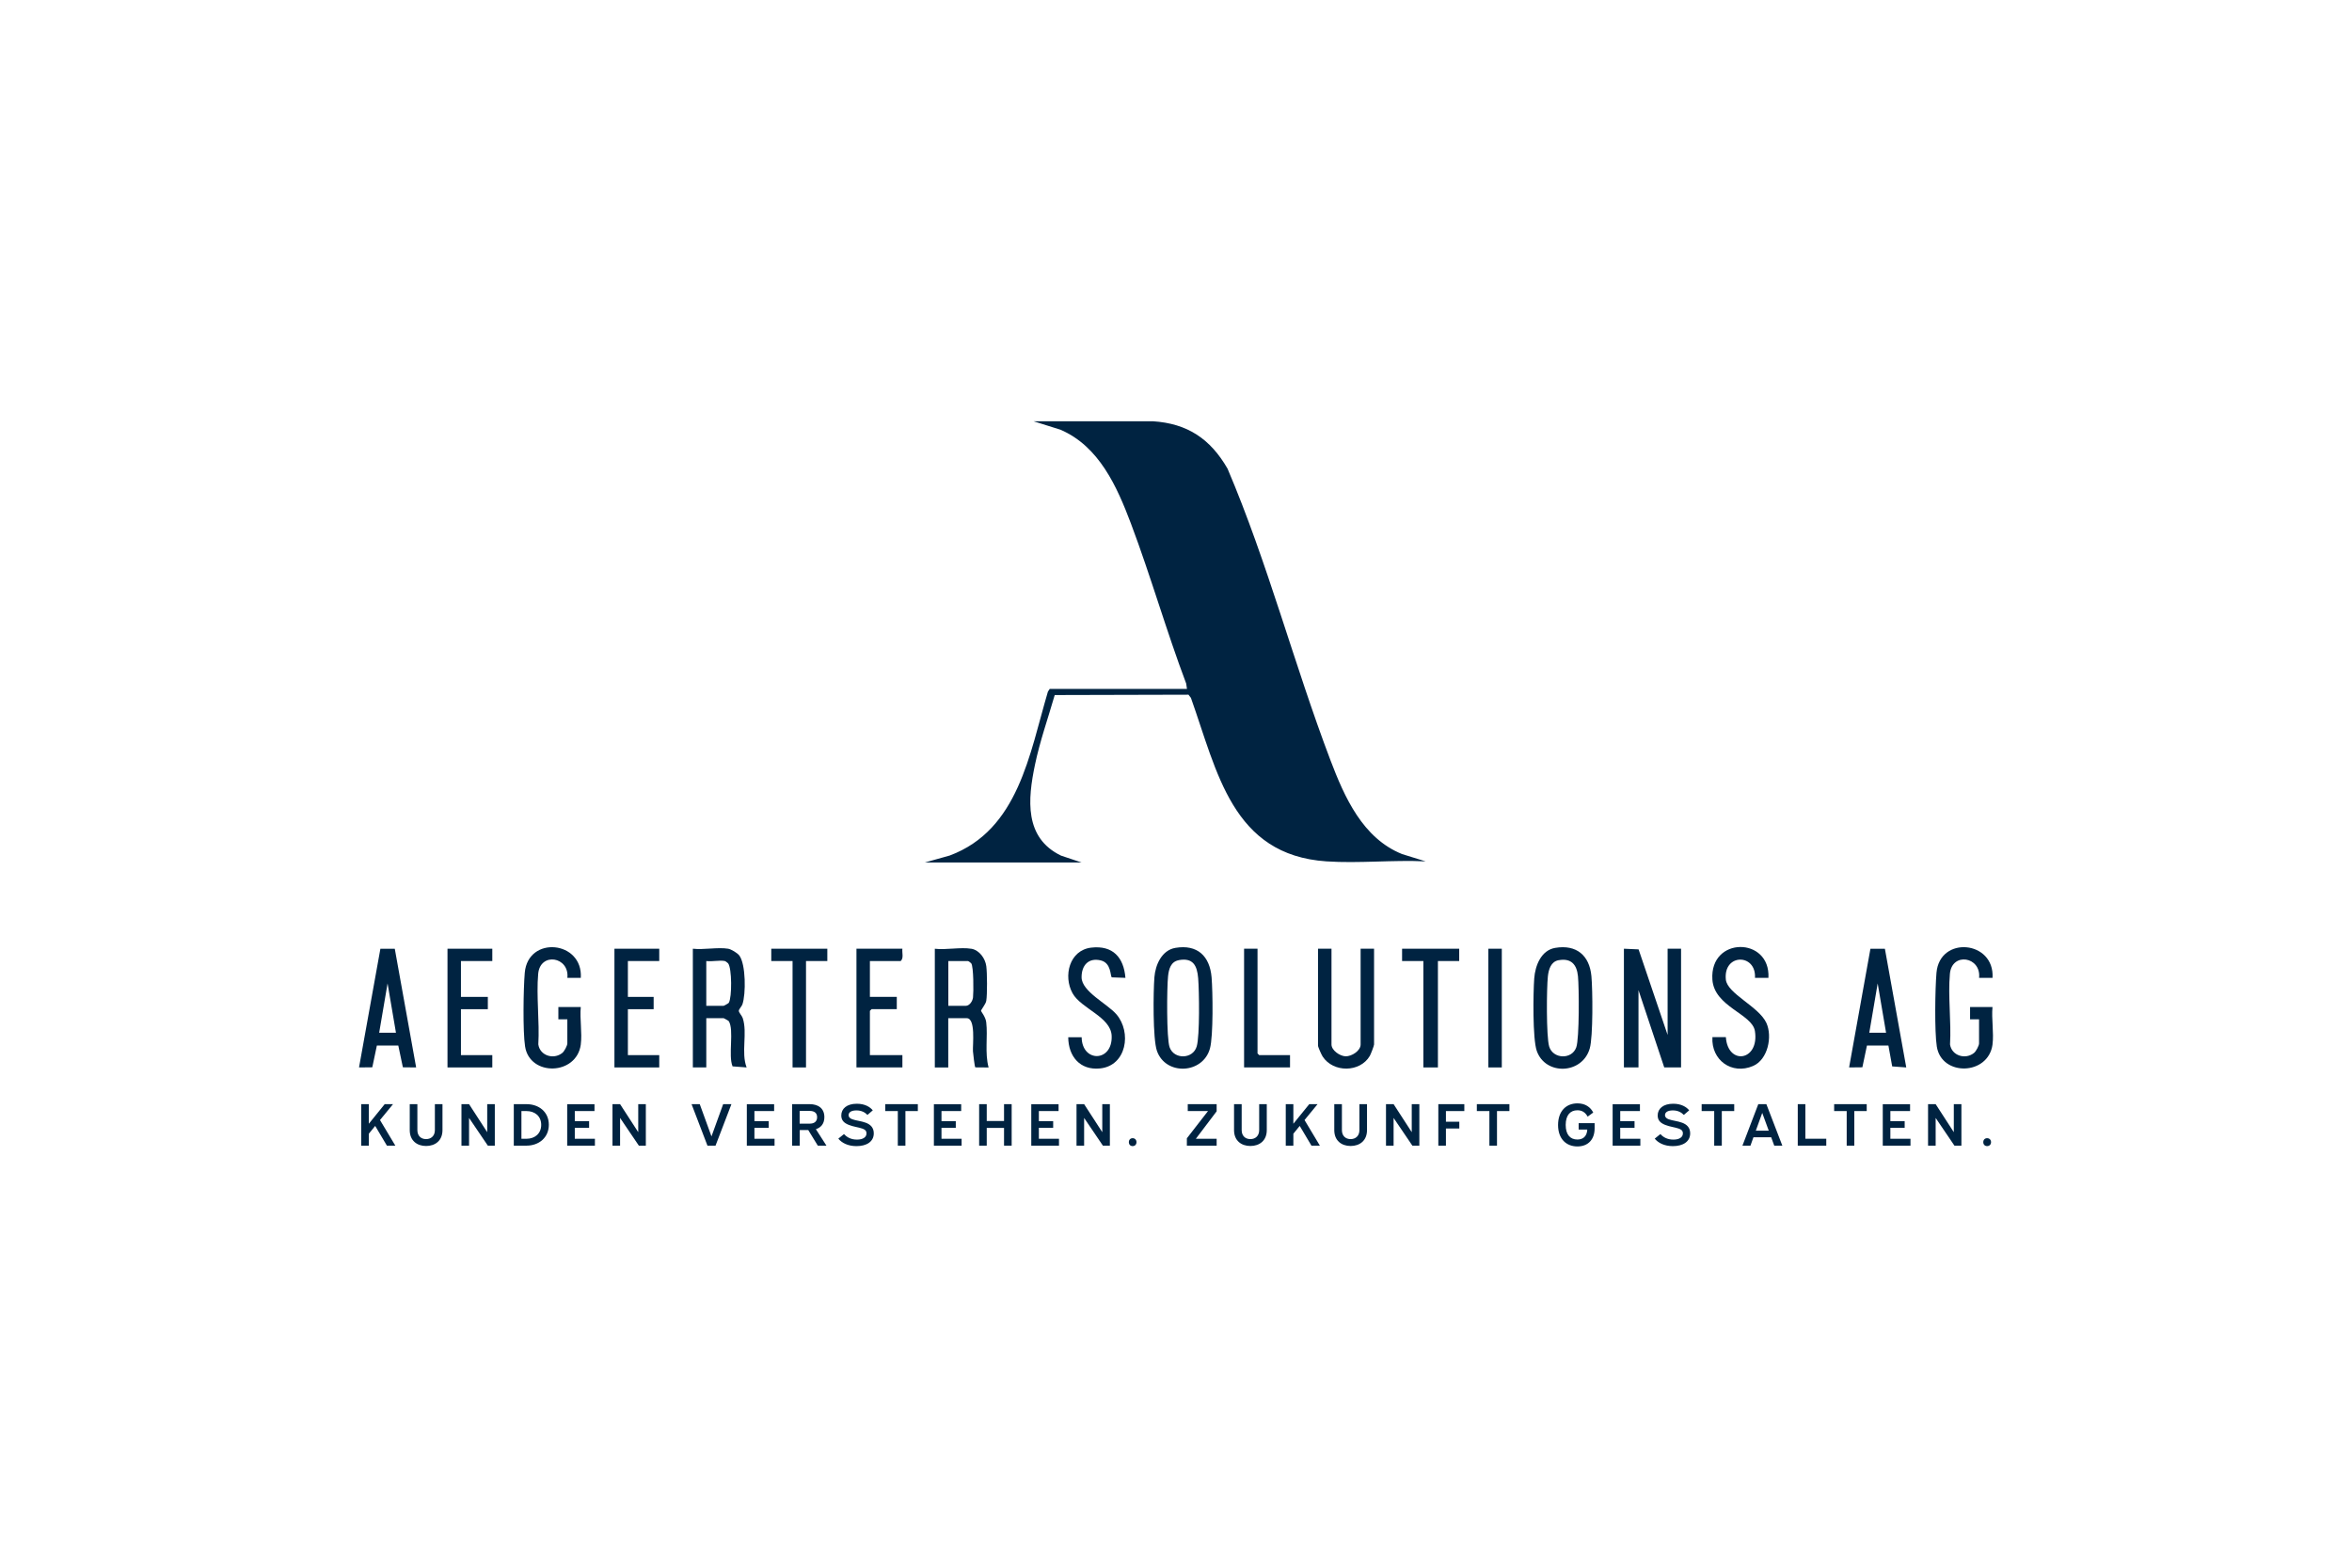 <?xml version="1.0" encoding="UTF-8"?>
<svg xmlns="http://www.w3.org/2000/svg" id="Ebene_1" data-name="Ebene 1" viewBox="0 0 684 456">
  <defs>
    <style>
      .cls-1 {
        fill: #002341;
      }
    </style>
  </defs>
  <path class="cls-1" d="M345.19,200.38l-.23-1.56c-5.78-15.33-10.28-31.17-16.05-46.49-4.07-10.78-9.26-22.52-20.54-27.35l-7.81-2.45h34.7c10.1.65,16.74,5.14,21.73,13.79,11.72,27.52,19.29,56.78,29.91,84.76,4.1,10.79,9.4,22.75,20.86,27.35l6.84,2.12c-9.43-.46-19.46.63-28.83,0-27.46-1.84-31.78-26.09-39.43-47.56l-.71-.92-38.9.1c-1.92,6.68-4.33,13.47-5.75,20.31-2.08,9.98-3.17,21.22,7.6,26.4l5.98,2h-45.62l7.25-2.03c20.04-7.48,23.21-29.63,28.56-47.67l.52-.79h39.91Z"></path>
  <polygon class="cls-1" points="472.26 275.96 476.53 276.15 484.97 301.04 484.97 275.96 488.88 275.96 488.88 310.49 483.99 310.49 476.5 288.01 476.5 310.49 472.26 310.49 472.26 275.96"></polygon>
  <path class="cls-1" d="M282.46,275.96c2.35.39,4.08,2.83,4.37,5.08.26,1.95.3,8.16,0,10.05-.16,1.01-1.56,2.62-1.53,2.96.01.18,1.33,1.73,1.51,3.29.5,4.19-.46,8.91.69,13.16l-3.87-.03c-.18-.15-.64-4.04-.68-4.69-.11-1.86.85-9.61-1.8-9.61h-5.38v14.33h-3.91v-34.53c3.2.38,7.54-.51,10.59,0ZM275.79,292.57h5.05c1.13,0,2-1.36,2.13-2.44.18-1.54.19-8.97-.52-9.92-.14-.19-.82-.67-.96-.67h-5.7v13.03Z"></path>
  <path class="cls-1" d="M211.76,275.96c.88.15,2.68,1.23,3.24,1.97,1.92,2.55,1.94,11.27.9,14.22-.22.63-1.04,1.4-1.04,1.89s.92,1.42,1.14,2.11c1.43,4.31-.54,10.02,1.13,14.34l-4.09-.31c-1.32-3.16.51-10.56-1.1-13.15-.08-.13-1.41-.87-1.49-.87h-5.05v14.33h-3.91v-34.53c3.11.36,7.3-.49,10.26,0ZM210.78,279.54c-1.45-.31-3.81.23-5.38,0v13.03h5.05c.09,0,1.41-.73,1.49-.87.95-1.54.94-10.08-.2-11.5-.14-.17-.78-.63-.96-.67Z"></path>
  <path class="cls-1" d="M452.3,275.71c6.13-1.03,9.95,2.17,10.51,8.23.37,4.01.5,17.57-.48,21.01-2.16,7.57-12.88,7.94-15.41.74-1.24-3.53-1.05-16.89-.74-21.11.28-3.68,1.98-8.18,6.12-8.87ZM453.28,279.29c-2.24.41-2.91,2.67-3.13,4.69-.38,3.49-.49,17.47.37,20.4,1.09,3.69,6.61,3.91,7.89.25.91-2.59.82-17.34.49-20.68s-1.95-5.32-5.62-4.65Z"></path>
  <path class="cls-1" d="M341.84,275.71c6.37-1.07,9.99,2.39,10.51,8.56.35,4.16.52,17.07-.47,20.69-2.05,7.48-12.88,7.96-15.42.73-1.23-3.5-1.07-17.23-.74-21.44.28-3.6,2.14-7.87,6.12-8.54ZM342.82,279.29c-2.34.43-2.91,2.59-3.13,4.68-.35,3.36-.47,18,.45,20.64,1.26,3.62,6.8,3.53,7.89-.25.91-3.13.72-16.04.42-19.8s-1.53-6.04-5.64-5.28Z"></path>
  <path class="cls-1" d="M387.22,275.96v27.85c0,1.72,2.43,3.38,4.08,3.44,1.75.06,4.39-1.58,4.39-3.44v-27.85h3.91v27.85c0,.36-.96,2.85-1.24,3.33-2.84,4.85-10.59,4.92-13.7.2-.33-.5-1.36-2.76-1.36-3.2v-28.18h3.91Z"></path>
  <path class="cls-1" d="M579.46,303.81c-1.21,9.06-14.86,9.36-16.21.57-.68-4.38-.49-16.78-.09-21.43.94-10.88,16.96-9.36,16.3,1.48h-3.91c.65-6.17-7.92-7.59-8.49-1.15-.58,6.52.43,13.9.04,20.51.47,3.29,4.46,4.51,6.98,2.48.59-.47,1.46-2.11,1.46-2.78v-7h-2.61s0-3.58,0-3.58h6.52c-.33,3.41.44,7.6,0,10.91Z"></path>
  <path class="cls-1" d="M168.91,303.81c-1.21,9.06-14.86,9.36-16.21.57-.68-4.38-.49-16.78-.09-21.43.94-10.89,16.96-9.34,16.3,1.48h-3.91c.65-6.17-7.92-7.59-8.49-1.15s.43,13.9.04,20.51c.47,3.29,4.46,4.51,6.98,2.48.59-.47,1.46-2.11,1.46-2.78v-7h-2.61s0-3.58,0-3.58h6.52c-.33,3.41.44,7.6,0,10.91Z"></path>
  <path class="cls-1" d="M548.16,275.98l6.21,34.51-4.09-.3-1.1-6.07h-6.24s-1.33,6.33-1.33,6.33l-3.86.04,6.2-34.51h4.2ZM548.5,300.39l-2.44-14.34-2.44,14.34h4.89Z"></path>
  <path class="cls-1" d="M114.81,275.98l6.21,34.51-3.86-.04-1.33-6.33h-6.23l-1.33,6.33-3.86.04,6.21-34.51h4.2ZM115.15,300.39l-2.44-14.34-2.44,14.34h4.89Z"></path>
  <path class="cls-1" d="M327.27,284.43l-3.93-.14c-.51-.36-.09-4.17-3.21-4.93-3.61-.87-5.6,1.47-5.59,4.91.02,4.14,7.43,7.65,10.12,10.76,4.5,5.22,2.98,14.96-4.75,15.75-5.83.6-9.22-3.53-9.25-9.08h3.9c.1,7.45,9.04,7.3,8.73-.4-.23-5.54-8.89-7.89-11.38-12.4-2.76-4.99-.93-12.52,5.44-13.26,6.28-.72,9.46,2.83,9.94,8.79Z"></path>
  <path class="cls-1" d="M514.29,284.43h-3.91c.4-7.13-9.25-7.16-8.48.49.42,4.15,9.6,7.83,11.8,12.64,1.8,3.95.43,10.66-3.89,12.51-6.2,2.66-12.21-1.74-11.81-8.39h3.91c.58,8.34,9.81,6.93,8.45-1.77-.78-5.01-11.85-7.05-12.37-14.99-.82-12.57,16.92-12.49,16.3-.5Z"></path>
  <path class="cls-1" d="M262.43,275.96c-.15,1.16.44,2.72-.49,3.58h-8.96v10.42h7.82v3.58h-7.33l-.49.49v12.87h9.45v3.58h-13.36v-34.53h13.36Z"></path>
  <polygon class="cls-1" points="143.17 275.96 143.17 279.54 134.05 279.54 134.05 289.97 141.87 289.97 141.87 293.55 134.05 293.55 134.05 306.91 143.17 306.91 143.17 310.49 130.14 310.49 130.14 275.96 143.17 275.96"></polygon>
  <polygon class="cls-1" points="191.72 275.96 191.72 279.54 182.6 279.54 182.6 289.97 190.09 289.97 190.09 293.55 182.6 293.55 182.6 306.91 191.72 306.91 191.72 310.49 178.69 310.49 178.69 275.96 191.72 275.96"></polygon>
  <polygon class="cls-1" points="424.36 275.96 424.36 279.54 418.17 279.54 418.17 310.49 413.94 310.49 413.94 279.54 407.75 279.54 407.75 275.96 424.36 275.96"></polygon>
  <polygon class="cls-1" points="240.6 275.96 240.6 279.54 234.4 279.54 234.4 310.49 230.49 310.49 230.49 279.54 224.3 279.54 224.3 275.96 240.6 275.96"></polygon>
  <polygon class="cls-1" points="365.71 275.96 365.71 306.42 366.2 306.91 375.16 306.91 375.16 310.49 361.8 310.49 361.8 275.96 365.71 275.96"></polygon>
  <rect class="cls-1" x="432.84" y="275.96" width="3.91" height="34.53"></rect>
  <g>
    <path class="cls-1" d="M114.3,321.17l-3.79,4.62,4.46,7.45h-2.45l-3.41-5.74-1.85,2.27v3.47h-2.21v-12.07h2.21v5.7l4.62-5.7h2.42Z"></path>
    <path class="cls-1" d="M121.38,321.17v7.55c0,1.71,1.1,2.62,2.53,2.62s2.56-.91,2.56-2.62v-7.55h2.21v7.55c0,3.09-2.15,4.62-4.77,4.62s-4.75-1.54-4.75-4.62v-7.55h2.22Z"></path>
    <path class="cls-1" d="M136.41,321.17l5.28,8.15v-8.15h2.21v12.07h-2.03l-5.46-8.06v8.06h-2.21v-12.07h2.21Z"></path>
    <path class="cls-1" d="M153.1,321.17c3.66,0,6.51,2.28,6.51,6s-2.88,6.07-6.51,6.07h-3.68v-12.07h3.68ZM151.64,331.24h1.48c2.37,0,4.27-1.47,4.27-4.05s-1.9-4.01-4.27-4.01h-1.48v8.06Z"></path>
    <path class="cls-1" d="M172.89,321.17v2.01h-5.73v2.93h4.16v1.94h-4.16v3.19h5.85v2.01h-8.06v-12.07h7.93Z"></path>
    <path class="cls-1" d="M180.33,321.17l5.28,8.15v-8.15h2.21v12.07h-2.03l-5.46-8.06v8.06h-2.21v-12.07h2.21Z"></path>
    <path class="cls-1" d="M203.5,321.17l3.41,9.38,3.4-9.38h2.4l-4.62,12.07h-2.35l-4.62-12.07h2.38Z"></path>
    <path class="cls-1" d="M225.13,321.17v2.01h-5.73v2.93h4.16v1.94h-4.16v3.19h5.85v2.01h-8.06v-12.07h7.93Z"></path>
    <path class="cls-1" d="M235.45,321.17c2.56,0,4.29,1.26,4.29,3.77,0,1.87-.94,3.02-2.47,3.51l3.08,4.8h-2.51l-2.79-4.55h-2.47v4.55h-2.21v-12.07h5.09ZM232.55,326.84h2.93c1.28,0,2.15-.59,2.15-1.87s-.87-1.83-2.15-1.83h-2.93v3.7Z"></path>
    <path class="cls-1" d="M245.46,329.88c.87.96,2.08,1.6,3.77,1.6s2.76-.66,2.76-1.81c0-.84-.55-1.17-1.26-1.41-1.07-.37-2.53-.52-3.86-1.05-1.32-.52-2.21-1.27-2.21-2.74,0-2.01,1.64-3.42,4.52-3.42,2.42,0,3.89.99,4.64,1.92l-1.55,1.33c-.73-.75-1.74-1.31-3.2-1.31s-2.28.52-2.28,1.38c0,.63.48.98,1.08,1.2,1.05.4,2.67.52,3.93,1.01,1.28.49,2.31,1.36,2.31,3.07,0,2.46-2.12,3.73-5.03,3.73-2.51,0-4.29-.96-5.28-2.18l1.65-1.33Z"></path>
    <path class="cls-1" d="M266.92,321.17v2.01h-3.61v10.06h-2.21v-10.06h-3.65v-2.01h9.46Z"></path>
    <path class="cls-1" d="M279.53,321.17v2.01h-5.73v2.93h4.16v1.94h-4.16v3.19h5.85v2.01h-8.06v-12.07h7.93Z"></path>
    <path class="cls-1" d="M286.96,321.17v4.9h5.03v-4.9h2.22v12.07h-2.22v-5.16h-5.03v5.16h-2.21v-12.07h2.21Z"></path>
    <path class="cls-1" d="M307.85,321.17v2.01h-5.73v2.93h4.16v1.94h-4.16v3.19h5.85v2.01h-8.06v-12.07h7.93Z"></path>
    <path class="cls-1" d="M315.28,321.17l5.28,8.15v-8.15h2.21v12.07h-2.03l-5.46-8.06v8.06h-2.21v-12.07h2.21Z"></path>
    <path class="cls-1" d="M330.51,332.22c0,.68-.45,1.15-1.12,1.15s-1.1-.47-1.1-1.15.45-1.15,1.1-1.15,1.12.47,1.12,1.15Z"></path>
    <path class="cls-1" d="M353.82,321.17v2.08l-6.05,7.99h6.05v2.01h-8.66v-2.15l6.15-7.92h-5.89v-2.01h8.39Z"></path>
    <path class="cls-1" d="M361.1,321.17v7.55c0,1.71,1.1,2.62,2.53,2.62s2.56-.91,2.56-2.62v-7.55h2.21v7.55c0,3.09-2.15,4.62-4.77,4.62s-4.75-1.54-4.75-4.62v-7.55h2.22Z"></path>
    <path class="cls-1" d="M383.17,321.17l-3.79,4.62,4.46,7.45h-2.45l-3.41-5.74-1.85,2.27v3.47h-2.21v-12.07h2.21v5.7l4.62-5.7h2.42Z"></path>
    <path class="cls-1" d="M390.25,321.17v7.55c0,1.71,1.1,2.62,2.53,2.62s2.56-.91,2.56-2.62v-7.55h2.21v7.55c0,3.09-2.15,4.62-4.77,4.62s-4.75-1.54-4.75-4.62v-7.55h2.22Z"></path>
    <path class="cls-1" d="M405.28,321.17l5.28,8.15v-8.15h2.21v12.07h-2.03l-5.46-8.06v8.06h-2.21v-12.07h2.21Z"></path>
    <path class="cls-1" d="M425.85,321.17v2.01h-5.35v3.1h3.89v1.97h-3.89v4.99h-2.21v-12.07h7.56Z"></path>
    <path class="cls-1" d="M438.96,321.17v2.01h-3.61v10.06h-2.21v-10.06h-3.65v-2.01h9.46Z"></path>
    <path class="cls-1" d="M463.74,326.7v1.52c0,3.14-1.81,5.25-5.01,5.25s-5.62-2.15-5.62-6.23,2.38-6.3,5.64-6.3c2.31,0,3.79,1.12,4.59,2.67l-1.62,1.19c-.66-1.17-1.55-1.85-2.99-1.85-2.08,0-3.4,1.45-3.4,4.27s1.32,4.24,3.4,4.24c1.6,0,2.77-.87,2.88-2.9h-2.51v-1.87h4.64Z"></path>
    <path class="cls-1" d="M476.92,321.17v2.01h-5.73v2.93h4.16v1.94h-4.16v3.19h5.85v2.01h-8.06v-12.07h7.93Z"></path>
    <path class="cls-1" d="M482.88,329.88c.87.96,2.08,1.6,3.77,1.6s2.76-.66,2.76-1.81c0-.84-.55-1.17-1.26-1.41-1.07-.37-2.53-.52-3.86-1.05-1.32-.52-2.21-1.27-2.21-2.74,0-2.01,1.64-3.42,4.52-3.42,2.42,0,3.9.99,4.64,1.92l-1.55,1.33c-.73-.75-1.74-1.31-3.2-1.31s-2.28.52-2.28,1.38c0,.63.48.98,1.08,1.2,1.05.4,2.67.52,3.93,1.01,1.28.49,2.31,1.36,2.31,3.07,0,2.46-2.12,3.73-5.03,3.73-2.51,0-4.29-.96-5.28-2.18l1.65-1.33Z"></path>
    <path class="cls-1" d="M504.34,321.17v2.01h-3.61v10.06h-2.21v-10.06h-3.65v-2.01h9.46Z"></path>
    <path class="cls-1" d="M513.69,321.17l4.64,12.07h-2.35l-.89-2.44h-5.16l-.87,2.44h-2.33l4.61-12.07h2.35ZM510.63,328.88h3.75l-1.89-5.16-1.87,5.16Z"></path>
    <path class="cls-1" d="M525.03,321.17v10.06h6.08v2.01h-8.29v-12.07h2.21Z"></path>
    <path class="cls-1" d="M542.87,321.17v2.01h-3.61v10.06h-2.21v-10.06h-3.65v-2.01h9.46Z"></path>
    <path class="cls-1" d="M555.48,321.17v2.01h-5.73v2.93h4.16v1.94h-4.16v3.19h5.85v2.01h-8.06v-12.07h7.93Z"></path>
    <path class="cls-1" d="M562.92,321.17l5.28,8.15v-8.15h2.21v12.07h-2.03l-5.46-8.06v8.06h-2.21v-12.07h2.21Z"></path>
    <path class="cls-1" d="M579.03,332.22c0,.68-.46,1.15-1.14,1.15s-1.12-.47-1.12-1.15.46-1.15,1.12-1.15,1.14.47,1.14,1.15Z"></path>
  </g>
</svg>
